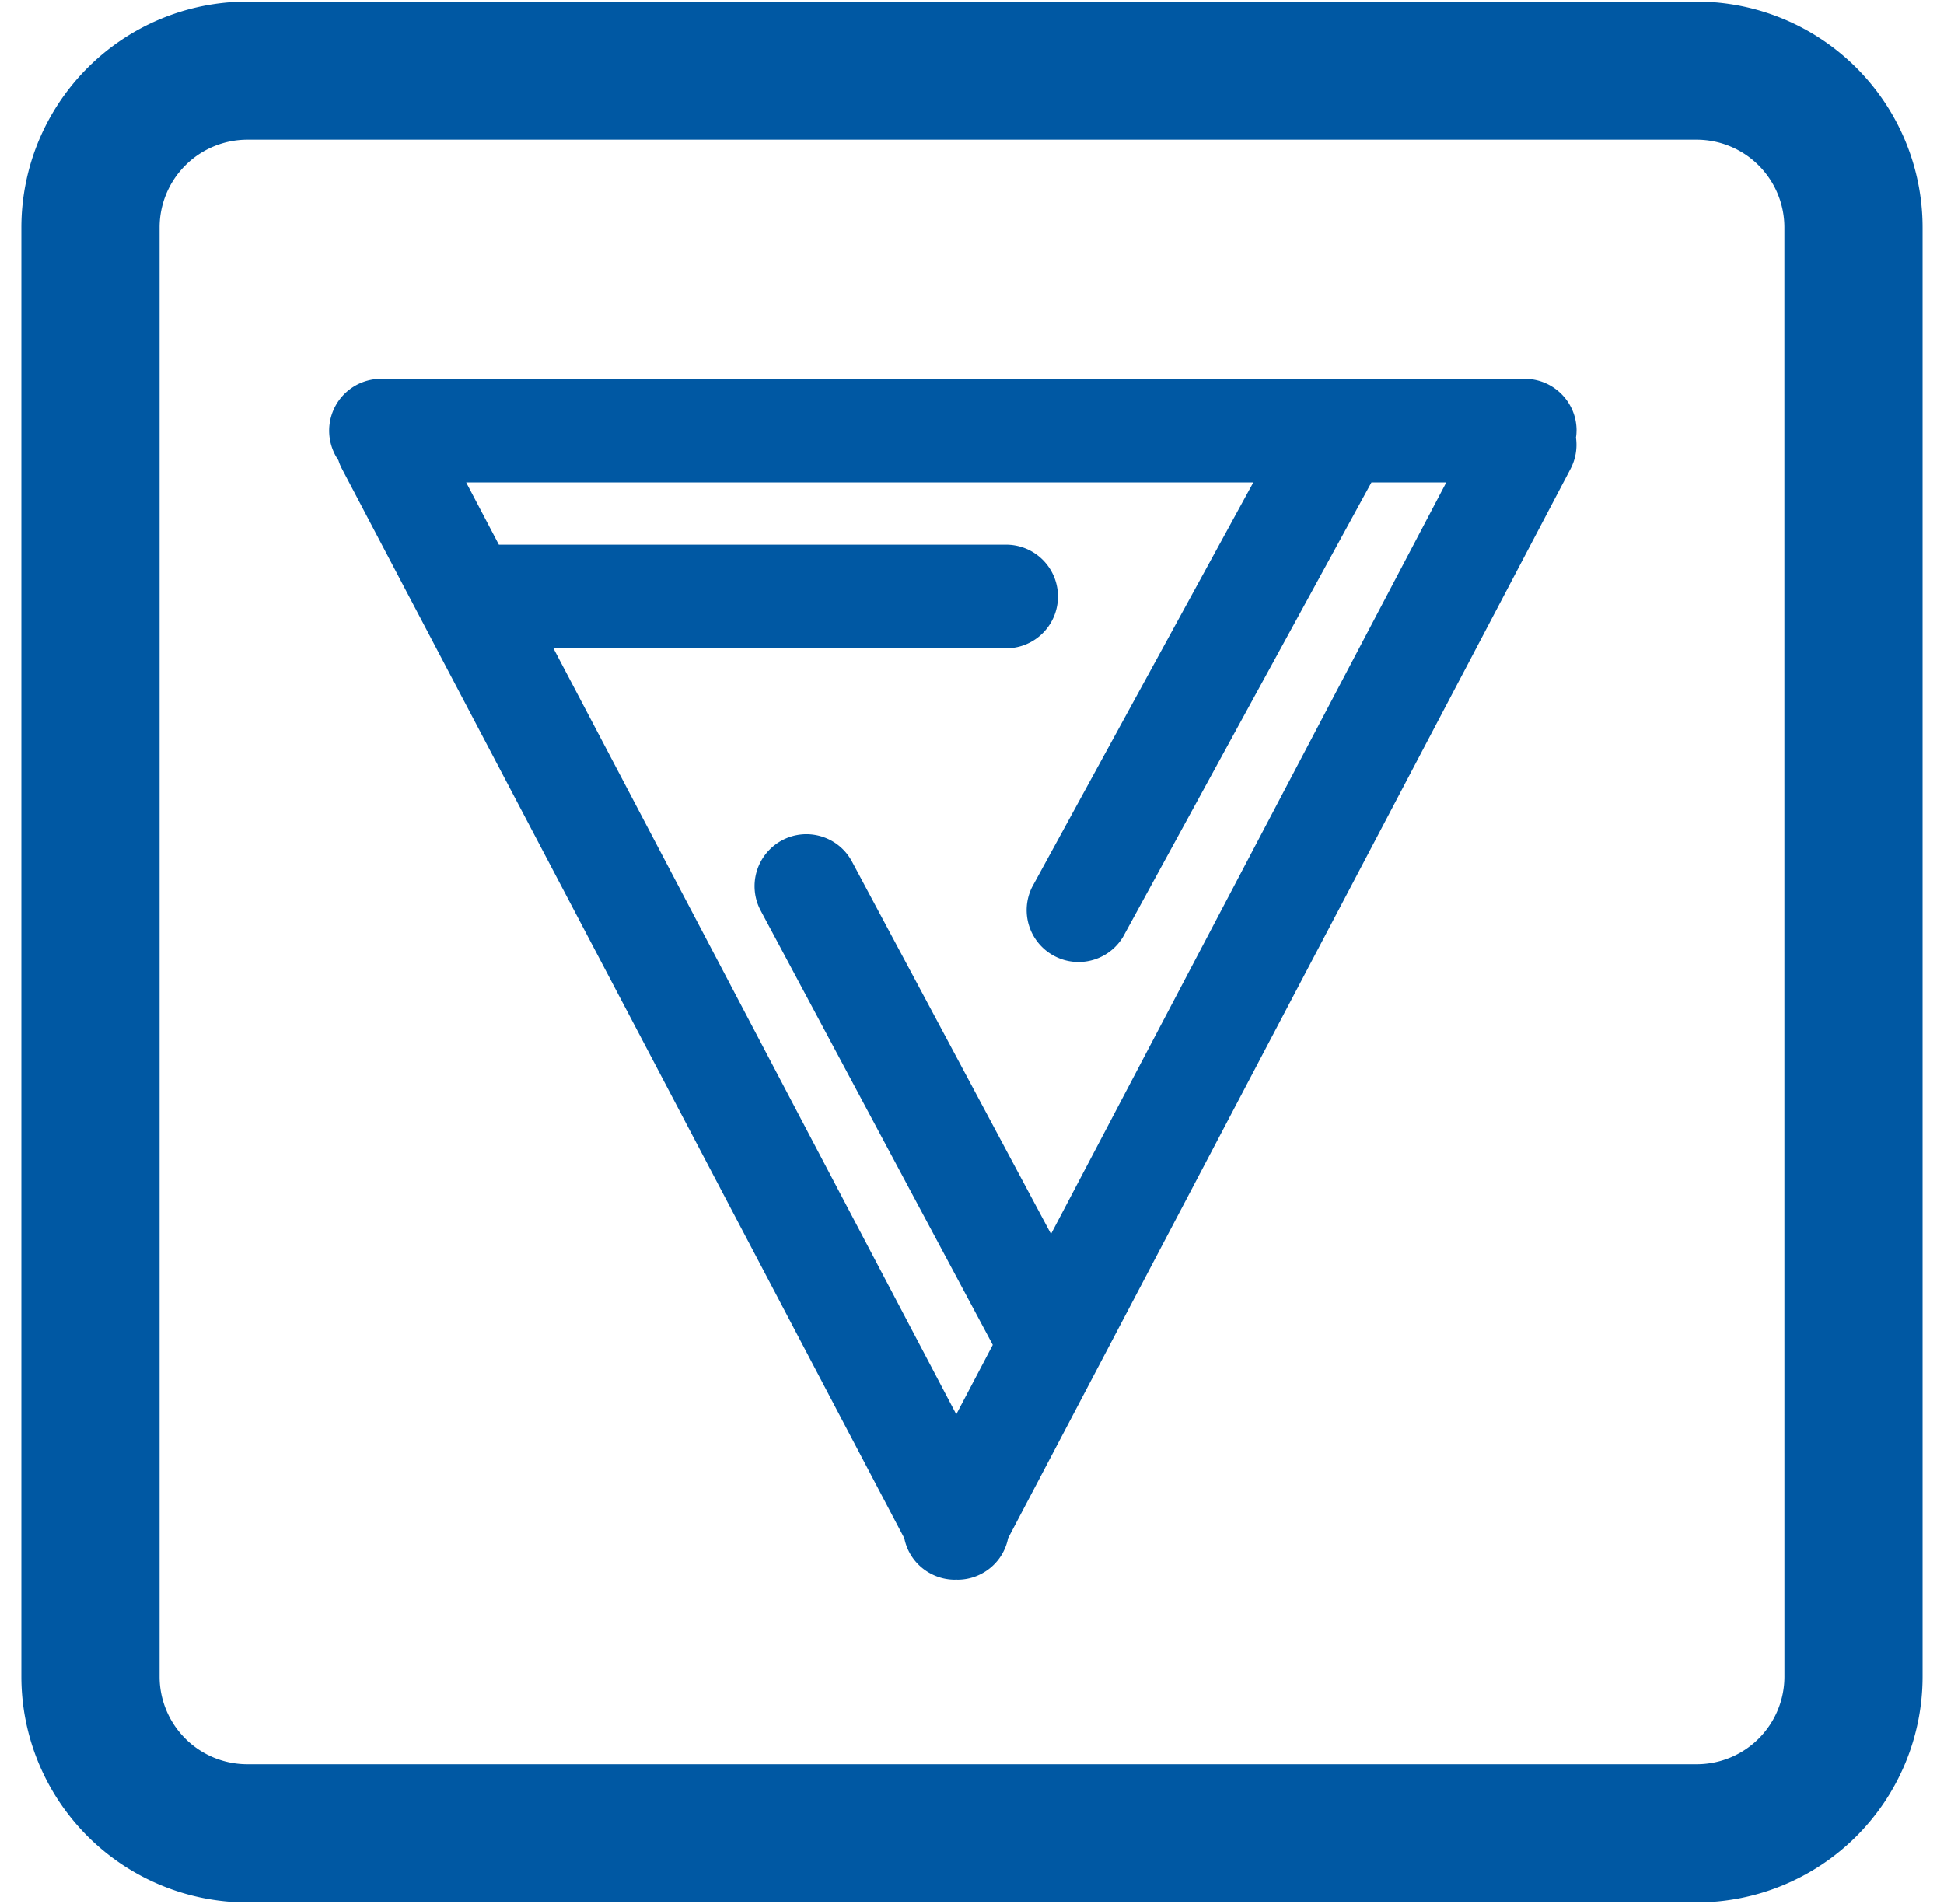 <svg xmlns="http://www.w3.org/2000/svg" width="49" height="48" viewBox="0 0 49 48"><g><g><path fill="#0058a3" d="M36.455 12.162h-1.887l-6.26 11.455a1.308 1.308 0 0 1-2.293-1.255l5.576-10.2H11.75l.825 1.57h12.822a1.306 1.306 0 0 1 0 2.611H13.95l10.154 19.312.92-1.75-5.851-10.95a1.31 1.31 0 0 1 .538-1.77c.636-.34 1.427-.1 1.765.537l5.016 9.387zm3.283-1.307c0 .062-.004.12-.014.177.037.262-.005.535-.136.787L25.41 38.78c-.074.372-.31.707-.671.896-.192.102-.401.15-.606.15l-.03-.003-.031.003c-.205 0-.413-.048-.606-.15a1.294 1.294 0 0 1-.672-.896L8.619 11.819a1.303 1.303 0 0 1-.09-.217A1.308 1.308 0 0 1 9.602 9.55h28.83c.722 0 1.307.584 1.307 1.305 0 0 0-.061 0 0zm5.239-5.125a2.212 2.212 0 0 0-2.208-2.208H6.229A2.213 2.213 0 0 0 4.023 5.73v36.538a2.21 2.21 0 0 0 2.208 2.208h36.539a2.21 2.21 0 0 0 2.208-2.208zM42.769.04a5.698 5.698 0 0 1 5.692 5.691v36.538a5.697 5.697 0 0 1-5.692 5.692H6.229a5.697 5.697 0 0 1-5.69-5.692V5.73A5.698 5.698 0 0 1 6.229.04z"/></g></g></svg>